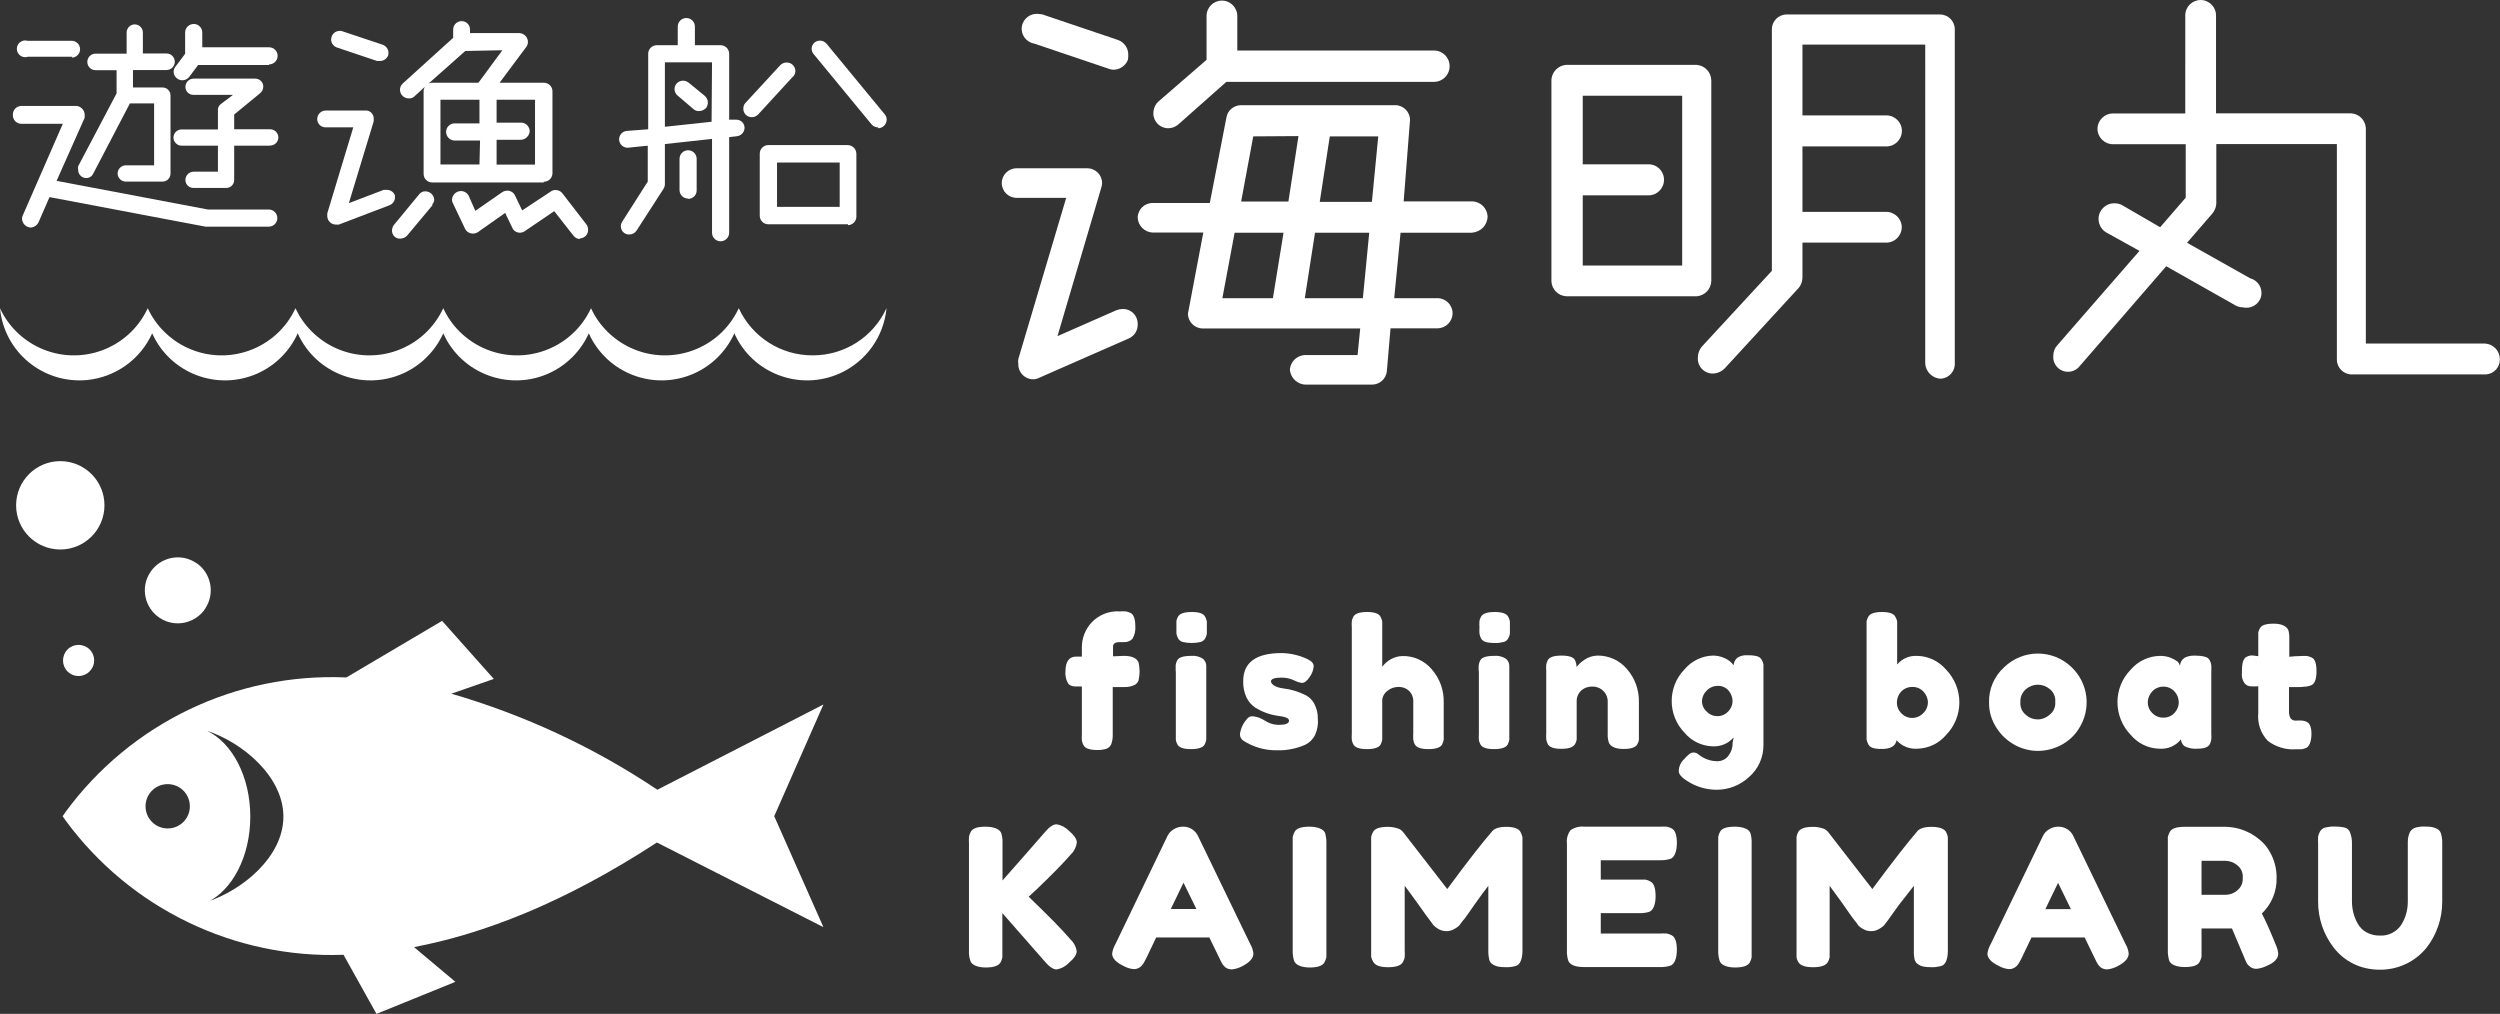 <?xml version="1.0" encoding="UTF-8"?><svg id="_レイヤー_2" xmlns="http://www.w3.org/2000/svg" width="169.2" height="68.62" viewBox="0 0 169.2 68.62"><rect x="0" y="0" width="169.2" height="68.62" fill="#333333" stroke="none"/><defs><style>.cls-1{fill:#fff;}</style></defs><g id="_フッター"><g id="_レイヤー_2-2"><g id="_ヘッダー"><path class="cls-1" d="M18.19,15.34h-4.28l-10.56-2-.74,1.7c-.1.21-.31.35-.54.36-.32-.02-.57-.28-.58-.6,0-.08.02-.17.06-.24l2.7-6.18H1.45c-.33,0-.59-.27-.58-.6,0-.01,0-.02,0-.03,0-.32.26-.58.58-.58h3.7c.32.01.58.28.58.6,0,.07,0,.13,0,.2l-1.9,4.27,10.24,1.94h4.12c.32,0,.58.26.58.58,0,.32-.26.58-.58.58ZM4.89,3.84H1.89c-.3.1-.62-.06-.72-.35-.1-.3.06-.62.35-.72.11-.04.22-.04.33-.01h3c.31,0,.57.25.57.57,0,.31-.25.57-.57.57h0l.04-.05ZM11.27,4.74h-2.27v1.18h2c.3,0,.54.24.54.54v5.29c0,.3-.24.54-.54.54h-2.49c-.3,0-.55-.25-.55-.55s.25-.55.55-.55h1.92v-4.19h-1.64l-2.48,4.75c-.09.19-.27.3-.48.3-.3,0-.55-.26-.54-.56,0,0,0-.01,0-.02-.02-.07-.02-.15,0-.22l2.6-4.93v-1.57h-1.42c-.31,0-.56-.25-.56-.56,0-.31.25-.56.56-.56h2.1v-1.43c0-.3.25-.55.55-.55s.55.25.55.55v1.42h1.6c.31,0,.56.25.56.56,0,.31-.25.56-.56.56ZM18.27,9.86h-2.42v2.32c0,.3-.24.54-.54.54h-2.2c-.3.01-.55-.22-.56-.52,0,0,0-.01,0-.02,0-.31.25-.56.56-.56h1.64v-1.76h-2.46c-.3,0-.55-.25-.55-.55s.25-.55.55-.55h2.46v-1.28c-.02-.17.06-.34.2-.44l.82-.62h-2.66c-.3.01-.55-.22-.56-.52,0,0,0-.01,0-.02,0-.31.25-.56.56-.56h4.14c.3-.01.56.22.57.52,0,.19-.08.37-.23.48l-1.74,1.43v1h2.44c.3,0,.55.25.55.55s-.25.55-.55.55h-.02ZM18.21,4.4h-4.8l-.6.8c-.2.26-.57.31-.83.11-.14-.11-.23-.28-.23-.45,0-.12.04-.24.12-.34l.66-.88v-1.44c0-.32.26-.57.58-.58.32,0,.58.26.58.58v1h4.52c.32,0,.58.26.58.58s-.26.58-.58.58v.04Z"/><path class="cls-1" d="M26.39,13.88l-3.46,1.32c-.07,0-.13,0-.2,0-.31,0-.57-.25-.58-.56,0,0,0-.01,0-.02,0-.06,0-.12,0-.18l1.76-5.82h-1.86c-.31.01-.57-.23-.58-.54,0,0,0-.01,0-.02,0-.32.26-.58.58-.58h2.66c.29-.03.55.19.58.48,0,.02,0,.04,0,.06.01.07.01.13,0,.2l-1.68,5.53,2.36-.9c.07,0,.15,0,.22,0,.24,0,.46.15.54.38,0,.07,0,.13,0,.2-.03.2-.16.37-.34.45ZM26.27,3.75c-.09.23-.31.38-.56.38-.06,0-.12,0-.18,0l-2.74-.92c-.23-.09-.39-.31-.38-.56.02-.33.29-.58.62-.56.04,0,.08,0,.12.02l2.76.92c.23.09.39.31.38.56,0,.05,0,.11-.02.16ZM29.27,13.89l-1.72,2.06c-.12.13-.29.2-.46.2-.29.02-.54-.21-.56-.5,0-.01,0-.03,0-.04,0-.15.05-.29.14-.4l1.7-2.06c.1-.13.26-.21.42-.2.32,0,.59.26.6.58-.01.12-.06.22-.14.31l.02.05ZM36.81,12.35h-7.58c-.31-.01-.56-.27-.56-.58v-5.59c0-.1.03-.21.08-.3l-.7.64c-.1.1-.24.15-.38.14-.33,0-.59-.25-.6-.58,0,0,0-.01,0-.02,0-.16.08-.31.2-.42l3.4-3.08v-.56c0-.31.25-.57.57-.57s.57.25.57.57h0v.24h3.34c.32.01.58.28.58.6,0,.11-.04.23-.1.32l-1.82,2.44h3c.32,0,.58.26.58.58h0v5.57c-.02.32-.28.56-.6.55l.02.05ZM31.49,3.45l-2.49,2.21c.07-.04.14-.06.22-.06h3.16l1.62-2.2-2.51.05ZM32.49,9.51h-1.72c-.32,0-.57-.26-.58-.58,0-.32.26-.58.58-.58h1.68v-1.6h-2.64v4.38h2.64l.04-1.62ZM39.27,16.18c-.18,0-.35-.09-.46-.23l-1.3-1.66-2,1.36c-.09.06-.21.1-.32.1-.23,0-.44-.13-.52-.34l-.48-1-1.86,1.31c-.1.06-.21.09-.32.09-.23,0-.45-.13-.54-.34l-.82-1.72c-.04-.07-.06-.14-.06-.22.01-.33.27-.59.6-.6.23,0,.44.13.54.34l.44,1,1.83-1.27c.1-.06.21-.09.32-.1.23,0,.45.13.54.34l.48,1,1.94-1.28c.09-.07.21-.1.32-.1.18,0,.35.08.46.22l1.62,2.1c.08.1.12.22.12.34.03.31-.2.58-.51.61-.02,0-.04,0-.06,0l.04.05ZM36.21,6.75h-2.6v1.55h1.66c.32,0,.57.26.58.58-.02.31-.27.56-.58.58h-1.66v1.68h2.6v-4.39Z"/><path class="cls-1" d="M49.87,9.22l-.52.06v6.47c0,.32-.26.58-.58.58-.32,0-.58-.26-.58-.58v-6.35l-3.19.35v2.72c0,.11-.04.23-.1.32l-1.82,2.82c-.11.16-.29.26-.48.26-.3.02-.56-.21-.58-.52,0-.02,0-.04,0-.06,0-.11.04-.21.1-.3l1.72-2.7v-2.43l-1.36.14c-.31,0-.57-.25-.58-.56,0-.3.22-.55.52-.58l1.45-.11V3.64c0-.32.26-.58.58-.58h1.42v-1.26c0-.32.26-.58.58-.58.32,0,.58.26.58.58h0v1.26h1.74c.32,0,.58.26.58.58h0v4.46h.48c.3,0,.54.22.56.52v.06c-.02.28-.24.51-.52.54ZM48.19,4.22h-3.19v4.36l3.16-.34.03-4.02ZM47.77,7.32c-.13.13-.3.2-.48.2-.13,0-.26-.05-.36-.14l-1.08-.92c-.24-.21-.26-.57-.06-.8.11-.13.27-.2.44-.2.13,0,.25.05.36.12l1.1.9c.13.11.21.27.22.44,0,.15-.05.3-.14.42v-.02ZM46.57,13.44c-.32,0-.58-.26-.58-.58h0v-2.11c0-.32.26-.58.58-.58.32,0,.58.26.58.58h0v2.14c0,.32-.26.57-.58.57v-.02ZM53.67,5.18l-2.36,2.57c-.11.11-.26.18-.42.18-.31.01-.57-.23-.58-.54,0-.01,0-.03,0-.04,0-.14.04-.28.14-.38l2.36-2.56c.11-.11.26-.18.42-.18.32-.01.59.24.6.56,0,0,0,.01,0,.02,0,.14-.06.28-.16.39v-.02ZM57.39,15.18h-5.39c-.32,0-.58-.26-.58-.58h0v-4.2c0-.32.26-.58.58-.58h5.36c.33,0,.59.25.6.58,0,0,0,0,0,0v4.2c.03.32-.21.61-.54.64-.01,0-.02,0-.03,0v-.06ZM56.83,11h-4.24v3h4.24v-3ZM59.43,8.62c-.17,0-.33-.07-.44-.2l-3.94-4.78c-.08-.1-.12-.23-.12-.36.02-.31.27-.54.58-.53.17,0,.33.09.44.22l3.94,4.78c.08.1.12.22.12.34,0,.32-.25.58-.57.59,0,0,0,0-.01,0v-.06Z"/><path class="cls-1" d="M76.43,22.89l-6.08,2.67c-.13.07-.28.11-.43.11-.55,0-1-.45-1-1,0-.02,0-.03,0-.05-.02-.11-.02-.21,0-.32l3.24-10.91h-3.36c-.55,0-1-.45-1-1s.45-1,1-1h4.79c.55,0,1,.45,1,1,0,.12-.03.24-.07.36l-2.95,10,4-1.76c.14-.05.28-.07.43-.08.55,0,1,.44,1,1,0,.03,0,.06,0,.08,0,.38-.22.73-.57.9ZM76.33,4.07c-.17.4-.57.66-1,.65-.11-.01-.22-.04-.33-.08l-5-1.69c-.55-.09-.93-.61-.84-1.16.09-.55.61-.93,1.16-.84.12,0,.25.02.36.07l5,1.69c.42.16.69.56.68,1,0,.12,0,.24-.03.36ZM99.65,15.75h-4.86l-.43,4.43h2.92c.57,0,1.03.46,1.03,1.02s-.46,1.02-1.03,1.02h-3.17l-.25,2.92c-.06.51-.49.89-1,.89h-4.48c-.56,0-1.03-.44-1.08-1,.03-.57.51-1.01,1.08-1h3.5l.18-1.8h-10.66c-.55,0-1-.45-1-1l1.04-5.49h-3.44c-.54-.03-.97-.46-1-1,0-.55.45-1,1-1h3.88l1.12-5.76c.07-.5.5-.86,1-.86h10.43c.55,0,1,.45,1,1l-.43,5.51h4.68c.54.04.96.46,1,1,0,.59-.45,1.07-1.03,1.11ZM97.06,5.54h-14.06l-3.25,2.88c-.19.17-.44.26-.69.26-.55,0-1-.45-1-1,0-.3.11-.58.32-.79l3.28-2.84V1.08c0-.58.47-1.04,1.04-1.04s1.04.47,1.04,1.04v2.34h13.31c.59,0,1.06.47,1.06,1.06,0,.59-.47,1.06-1.06,1.06ZM83.56,15.75l-.83,4.43h3.42l.72-4.43h-3.31ZM84.82,9.23l-.82,4.41h3.2l.68-4.43-3.06.02ZM89,15.75l-.69,4.43h3.93l.43-4.43h-3.67ZM90,9.23l-.68,4.43h3.53l.43-4.43h-3.28Z"/><path class="cls-1" d="M114.85,20.05h-8.85c-.54-.03-.97-.46-1-1V5.44c.01-.56.45-1.01,1-1.05h8.82c.56.04.99.49,1,1.05v13.57c-.01.54-.43.99-.97,1.04ZM113.85,6.48h-6.73v4.64h4.46c.58,0,1.04.47,1.04,1.05s-.47,1.05-1.04,1.05h-4.46v4.75h6.73V6.48ZM131.35,25.63c-.57-.02-1.03-.48-1.05-1.05V3.02h-8.31v4.79h5.68c.58,0,1.05.47,1.05,1.05s-.47,1.05-1.05,1.05h-5.68v4.43h5.68c.57,0,1.04.47,1.04,1.04s-.47,1.04-1.04,1.04h-5.68v2.34c0,.26-.08.52-.25.72l-5,5.44c-.22.23-.52.36-.83.36-.55,0-1-.44-1-1,0-.03,0-.06,0-.08,0-.26.09-.51.25-.72l4.76-5.15V1.98c0-.55.45-1,1-1h10.38c.55,0,1,.45,1,1v22.6c.03.55-.4,1.02-.95,1.05-.02,0-.03,0-.05,0h.05Z"/><path class="cls-1" d="M168.27,25.34h-9.11c-.55,0-1-.45-1-1v-14.59h-8.16v4c0,.25-.1.49-.25.68l-1.73,2,4.28,2.41c.54.14.86.69.73,1.23-.14.54-.69.86-1.23.73-.19,0-.38-.05-.54-.15l-4.65-2.63-5.84,6.74c-.33.44-.95.54-1.4.21-.28-.21-.44-.55-.4-.9,0-.25.08-.49.25-.68l5.58-6.41-2.2-1.22c-.52-.27-.72-.91-.45-1.43.19-.36.56-.58.96-.57.19,0,.38.04.54.14l2.55,1.48,1.73-2v-3.62h-4.93c-.57,0-1.04-.47-1.04-1.04s.47-1.04,1.04-1.04h4.9V1.04c0-.58.47-1.04,1.04-1.04s1.04.47,1.04,1.04v6.63h9.14c.54.03.97.46,1,1v14.58h8.07c.56.04.99.49,1,1.05.02.54-.39,1-.93,1.04Z"/><path class="cls-1" d="M69.62,60.69c1.33,1.28,2.27,2.23,2.82,2.88.23.21.39.5.43.81,0,.22-.17.48-.52.78-.23.24-.52.4-.85.45-.22,0-.49-.18-.8-.55l-2.86-3.26v2.99c-.02.12-.06.23-.12.34-.13.23-.46.35-1,.35s-1-.17-1.06-.5c-.07-.21-.09-.44-.08-.66v-7.23c-.01-.15-.01-.3,0-.45.02-.12.06-.24.12-.34.12-.24.46-.35,1-.35s1,.16,1.08.48c.06.22.08.44.07.67v2.49c1.18-1.33,2.13-2.42,2.86-3.26.3-.36.57-.54.79-.54.33.05.63.21.86.45.35.3.52.56.52.78-.04.3-.17.58-.39.79-.5.58-1.28,1.38-2.34,2.39l-.53.49Z"/><path class="cls-1" d="M81.1,56.62l3.51,7.26c.12.2.2.43.22.66,0,.31-.25.59-.75.85-.22.12-.45.19-.7.22-.15,0-.3-.04-.42-.12-.09-.07-.17-.15-.23-.25-.08-.13-.14-.26-.2-.39l-.68-1.4h-3.6l-.67,1.4c-.09.18-.16.3-.21.38-.06.1-.14.18-.23.24-.12.08-.27.13-.42.12-.24-.02-.48-.1-.69-.22-.5-.24-.76-.52-.76-.83.03-.23.11-.46.23-.66l3.5-7.27c.09-.2.24-.37.43-.48.19-.12.4-.18.62-.18.45-.02.87.25,1.05.67ZM80.1,59.74l-.86,1.78h1.73l-.87-1.78Z"/><path class="cls-1" d="M87.49,57.09v-.45c.03-.12.07-.23.13-.34.12-.24.46-.35,1-.35s1,.16,1.08.48c.05.22.08.44.07.67v7.69c-.03.12-.07.23-.13.34-.12.23-.46.35-1,.35s-1-.17-1.07-.5c-.06-.21-.09-.44-.08-.66v-7.23Z"/><path class="cls-1" d="M102.91,56.31c.06.11.1.23.13.35v7.67c0,.6-.17,1-.5,1.06-.2.05-.41.08-.62.07-.2,0-.4-.01-.6-.06-.12-.03-.24-.09-.34-.16-.09-.07-.15-.16-.18-.26-.05-.22-.08-.44-.07-.67v-4.36c-.21.27-.53.7-.94,1.28s-.68,1-.8,1.1l-.23.31c-.1.09-.2.17-.32.23-.17.1-.36.15-.55.15-.19,0-.37-.05-.53-.14-.13-.07-.24-.16-.34-.26l-.11-.15c-.17-.21-.5-.67-1-1.38-.52-.71-.79-1.09-.84-1.14v4.38c.01.15.01.3,0,.45-.02.12-.06.23-.12.33-.13.24-.47.35-1,.35s-.86-.11-1-.35c-.07-.11-.12-.23-.15-.36v-8.11c.03-.12.07-.23.13-.34.13-.23.47-.34,1-.34.21,0,.41.03.61.09.12.03.24.08.33.17l.08.08,3,3.87c1.47-2,2.45-3.23,3-3.86.15-.23.49-.35,1-.35s.84.12.96.35Z"/><path class="cls-1" d="M108.35,63.18h4c.15-.01.3-.01.45,0,.12.02.24.06.34.12.24.12.35.46.35,1s-.16,1-.48,1.07c-.22.06-.44.09-.67.08h-5.15c-.61,0-1-.17-1.07-.5-.06-.22-.08-.44-.07-.66v-7.2c-.04-.32.05-.64.24-.9.27-.19.61-.28.94-.24h5.12c.15-.01.3-.01.45,0,.12.02.24.06.34.12.24.12.35.46.35,1s-.16,1-.48,1.07c-.22.06-.44.09-.67.08h-4v1.31h3.02c.12.02.24.07.34.13.24.12.35.45.35,1s-.16,1-.49,1.07c-.22.06-.45.08-.68.07h-2.54v1.38Z"/><path class="cls-1" d="M116.29,57.09v-.45c.02-.12.06-.24.12-.34.12-.24.46-.35,1-.35s1,.16,1.07.48c.06.22.08.44.07.67v7.69c-.02.12-.06.23-.12.34-.12.23-.46.35-1,.35s-1-.17-1.06-.5c-.06-.21-.09-.44-.08-.66v-7.23Z"/><path class="cls-1" d="M131.71,56.31c.06.11.1.23.12.35v7.67c0,.6-.16,1-.49,1.06-.21.05-.42.08-.63.07-.2,0-.4-.01-.6-.06-.12-.03-.23-.09-.33-.16-.09-.07-.15-.16-.19-.26-.05-.22-.07-.45-.06-.67v-4.36c-.22.27-.53.7-1,1.28l-.79,1.1-.24.31c-.1.09-.2.17-.32.23-.16.1-.35.15-.54.15-.19,0-.37-.04-.53-.14-.13-.06-.25-.15-.35-.26l-.1-.15c-.18-.21-.52-.67-1-1.38l-.83-1.14v4.83c-.02.12-.06.23-.12.33-.14.24-.47.35-1,.35s-.86-.11-1-.35c-.06-.1-.11-.22-.12-.34v-8.13c.02-.12.06-.24.12-.34.13-.23.47-.34,1-.34.2,0,.41.03.6.09.12.03.24.08.33.17l.08.08,3,3.87c1.48-2,2.46-3.23,3-3.86.15-.23.5-.35,1-.35s.87.12.99.35Z"/><path class="cls-1" d="M140.34,56.62l3.51,7.26c.12.2.2.43.22.66,0,.31-.25.59-.75.85-.22.12-.45.19-.7.22-.15,0-.3-.04-.42-.12-.09-.07-.17-.15-.23-.25-.05-.08-.11-.21-.2-.39l-.68-1.4h-3.6l-.67,1.4c-.09.18-.16.3-.21.38-.06.1-.14.18-.23.24-.12.08-.27.13-.42.12-.24-.02-.48-.1-.69-.22-.5-.24-.76-.52-.76-.83.03-.23.11-.46.23-.66l3.51-7.27c.09-.2.24-.37.43-.48.19-.12.4-.18.62-.18.45-.01.86.25,1.04.67ZM139.29,59.75l-.86,1.78h1.73l-.87-1.78Z"/><path class="cls-1" d="M154,63.88c.1.21.17.44.19.67,0,.33-.27.61-.8.83-.21.1-.44.17-.67.19-.15,0-.3-.04-.42-.13-.09-.07-.18-.15-.24-.25-.09-.17-.42-1-1-2.35h-2.06v1.92c-.03.12-.07.23-.13.34-.12.24-.46.35-1,.35s-1-.16-1.07-.48c-.06-.22-.09-.44-.08-.67v-7.65c.03-.12.07-.23.13-.34.12-.24.46-.35,1-.35h2.81c.81.02,1.59.31,2.22.83.37.29.66.66.86,1.09.23.48.35,1.01.34,1.54.02.91-.34,1.78-1,2.41.25.46.55,1.14.92,2.05ZM149,60.56h1.66c.28-.01.54-.11.75-.29.26-.2.4-.52.38-.85.03-.34-.11-.66-.38-.87-.22-.18-.49-.28-.78-.29h-1.63v2.3Z"/><path class="cls-1" d="M163.11,56.3c.09-.14.22-.24.38-.29.2-.05.41-.08.62-.07.2,0,.4.01.59.06.12.03.24.09.34.16.08.07.14.16.17.27.06.22.09.44.08.67v3.93c0,1.13-.37,2.23-1.07,3.12-.77.95-1.93,1.49-3.15,1.48-.63,0-1.25-.13-1.81-.41-.52-.26-.97-.63-1.32-1.09-.69-.89-1.06-2-1.05-3.13v-3.91c-.01-.15-.01-.31,0-.46.02-.12.06-.24.12-.34.08-.14.2-.24.35-.28.22-.05.44-.08.66-.07.23,0,.45.02.67.07.15.04.27.14.34.28.11.26.16.53.15.81v3.9c0,.53.13,1.05.39,1.51.14.25.34.45.59.59.28.15.6.23.92.22.56.03,1.1-.24,1.42-.7.31-.48.47-1.05.46-1.63v-4c0-.24.05-.48.15-.69Z"/><path class="cls-1" d="M76.06,44.39c.55,0,.88.15,1,.45.09.39.09.81,0,1.2-.05.13-.13.24-.25.31-.23.11-.48.16-.73.15h-.77v3.22c.01.23-.03.46-.11.67-.07.14-.2.25-.35.3-.2.05-.4.08-.61.07-.2,0-.4-.02-.59-.08-.14-.04-.25-.13-.32-.25-.06-.1-.09-.21-.11-.32-.01-.14-.01-.28,0-.42v-3.23h-.43c-.16,0-.32-.04-.45-.14-.18-.25-.26-.57-.23-.88,0-.65.24-1,.71-1h.4v-.64c0-.62.24-1.22.66-1.67.49-.52,1.19-.8,1.91-.75.14-.01.27-.01.41,0,.11.02.22.06.32.11.21.1.32.41.32.92.02.29-.05.58-.2.83-.14.14-.33.22-.53.22h-.34c-.29,0-.44.1-.44.3v.66l.73-.03Z"/><path class="cls-1" d="M81.57,43.2c-.06.12-.18.21-.31.25-.4.09-.82.09-1.22,0-.13-.04-.25-.13-.31-.25-.05-.1-.09-.21-.11-.32,0-.14,0-.27,0-.41,0-.14,0-.28,0-.42.01-.11.05-.21.1-.3.11-.22.42-.33.94-.33s.8.11.91.33c.05.1.09.2.11.31,0,.14,0,.28,0,.42,0,.14,0,.27,0,.41-.02.11-.05.21-.11.31ZM79.57,45.43c0-.14,0-.27,0-.41.01-.11.05-.22.1-.32.11-.21.42-.31.94-.31.29-.03.57.04.81.2.15.13.23.32.22.52,0,.11,0,.23,0,.34v4.2c0,.14,0,.28,0,.42-.02.11-.06.22-.11.32-.11.2-.41.31-.93.31s-.81-.11-.92-.33c-.05-.1-.09-.2-.1-.31,0-.14,0-.28,0-.42v-4.21Z"/><path class="cls-1" d="M84.15,50.13c-.15-.1-.24-.27-.23-.45.05-.37.21-.72.46-1,.09-.14.25-.22.42-.2.29.03.56.13.8.29.27.18.59.28.91.29.49,0,.73-.09.73-.28s-.26-.27-.8-.34c-.53-.08-1.04-.27-1.5-.56-.25-.17-.45-.41-.58-.68-.16-.35-.23-.72-.22-1.1,0-1.26.86-1.9,2.6-1.9.61.01,1.2.15,1.75.41.28.13.42.29.42.48-.02.26-.11.5-.26.71-.18.28-.36.42-.54.42-.19-.03-.37-.09-.54-.18-.26-.12-.55-.18-.84-.18-.47,0-.71.09-.71.26s.27.4.82.47c.53.06,1.05.22,1.53.46.25.13.45.33.58.58.16.31.25.65.24,1,.04.38-.03.77-.19,1.12-.14.28-.37.51-.65.65-.61.27-1.27.4-1.93.38-.8.01-1.59-.21-2.27-.65Z"/><path class="cls-1" d="M94.91,44.4c.77-.02,1.51.32,2,.91.54.62.82,1.41.8,2.23v2.11c0,.14,0,.28,0,.42-.02.11-.06.22-.11.32-.11.2-.42.31-.93.31s-.79-.11-.91-.31c-.06-.1-.09-.21-.11-.33-.01-.14-.01-.29,0-.43v-2.1c.02-.28-.08-.57-.28-.77-.19-.18-.44-.27-.7-.27-.27,0-.54.08-.75.25-.2.14-.33.35-.37.59v2.32c0,.14,0,.28,0,.42-.02.11-.06.22-.11.32-.11.2-.42.31-.93.31s-.81-.11-.92-.33c-.05-.1-.09-.2-.1-.31-.01-.14-.01-.28,0-.42v-7.17c-.01-.14-.01-.28,0-.42.01-.11.05-.21.1-.3.11-.22.42-.33.93-.33s.81.11.92.33c.05.1.09.2.11.31,0,.14,0,.28,0,.42v2.65c.32-.44.82-.71,1.36-.73Z"/><path class="cls-1" d="M102.08,43.2c-.07.13-.18.22-.32.25-.2.05-.4.08-.6.07-.21,0-.41-.02-.61-.07-.14-.04-.25-.13-.32-.25-.05-.1-.08-.21-.1-.32-.01-.14-.01-.27,0-.41-.01-.14-.01-.28,0-.42.01-.11.05-.21.1-.3.11-.22.42-.33.93-.33s.81.11.92.33c.05.1.09.2.11.31,0,.14,0,.28,0,.42,0,.14,0,.27,0,.41-.02.11-.05.21-.11.31ZM100.08,45.43c-.01-.14-.01-.27,0-.41.01-.11.05-.22.1-.32.11-.21.42-.31.93-.31.29-.03.58.04.82.2.15.13.23.32.22.52v4.54c0,.14,0,.28,0,.42-.02.11-.06.22-.11.32-.11.2-.42.31-.93.31s-.81-.11-.92-.33c-.05-.1-.09-.2-.1-.31-.01-.14-.01-.28,0-.42v-4.21Z"/><path class="cls-1" d="M108.12,44.37c.77-.01,1.51.33,2,.92.54.62.82,1.42.8,2.24v2.11c0,.14,0,.28,0,.42-.01.11-.05.21-.1.3-.11.22-.42.33-.94.33s-.89-.15-1-.45c-.06-.2-.08-.4-.07-.61v-2.11c.03-.55-.4-1.02-.95-1.05-.02,0-.03,0-.05,0-.3-.02-.59.08-.81.28-.2.2-.31.48-.29.76v2.12c0,.14,0,.28,0,.42-.02.11-.05.21-.11.3-.11.22-.42.33-.93.33s-.81-.11-.92-.33c-.05-.1-.09-.21-.1-.32-.01-.14-.01-.27,0-.41v-4.24c-.01-.13-.01-.27,0-.4.02-.11.06-.21.11-.31.11-.2.42-.3.92-.3s.79.1.9.28c.08.15.12.32.12.49.07-.08.14-.16.22-.24.1-.09.21-.18.32-.25.26-.18.57-.27.88-.28Z"/><path class="cls-1" d="M117.33,49.91c-.36.42-.9.64-1.45.6-.73-.03-1.4-.36-1.87-.92-1.16-1.19-1.16-3.1,0-4.29.48-.57,1.18-.91,1.92-.93.25,0,.51.05.74.15.17.07.32.16.46.28.08.07.14.15.2.23.01-.2.1-.38.25-.51.2-.13.43-.19.67-.17.23-.01.46.01.69.07.13.04.24.13.3.25.05.09.09.19.11.3,0,.14,0,.27,0,.41v5c.02.86-.35,1.68-1,2.23-.59.54-1.36.84-2.16.84-.61,0-1.21-.15-1.74-.44-.55-.3-.83-.57-.83-.81,0-.31.13-.61.36-.82.11-.13.23-.25.36-.35.08-.07.18-.1.29-.1.13,0,.25.06.35.15.35.28.8.44,1.25.44.29,0,.57-.13.74-.36.19-.24.3-.55.29-.86l.07-.39ZM115.19,47.45c0,.27.11.52.31.7.19.21.46.32.74.32.28,0,.54-.12.73-.32.18-.19.29-.44.29-.7,0-.26-.1-.5-.26-.7-.18-.22-.46-.34-.74-.33-.29,0-.57.12-.76.33-.19.18-.3.43-.31.7Z"/><path class="cls-1" d="M129.72,44.39c.77,0,1.5.35,2,.94.57.59.89,1.39.89,2.21,0,.82-.32,1.61-.89,2.19-.47.57-1.17.91-1.91.94-.55.05-1.09-.16-1.45-.57-.06.39-.41.59-1,.59s-.81-.11-.92-.33c-.05-.1-.09-.21-.11-.32v-7.99c.02-.1.06-.21.11-.3.11-.22.42-.33.93-.33s.81.11.91.33c.06.09.1.2.12.31,0,.14,0,.28,0,.42v2.49c.33-.39.81-.6,1.32-.58ZM128.67,48.26c.19.21.46.33.74.33.29,0,.57-.12.76-.33.2-.19.31-.45.31-.72,0-.27-.11-.52-.29-.72-.2-.22-.48-.34-.77-.33-.29,0-.57.12-.76.33-.18.2-.28.46-.28.73,0,.27.1.52.29.71Z"/><path class="cls-1" d="M135.63,45.17c1.28-1.25,3.31-1.25,4.59,0,1.13,1.09,1.33,2.82.48,4.14-.3.49-.74.88-1.25,1.14-.47.24-1,.37-1.53.37-.54,0-1.07-.14-1.54-.39-.51-.28-.94-.67-1.25-1.16-.34-.51-.52-1.11-.51-1.72-.03-.9.34-1.77,1.01-2.38ZM137.13,48.4c.22.19.49.29.78.29.29,0,.57-.11.79-.3.28-.21.43-.54.4-.88.03-.34-.11-.67-.38-.88-.23-.19-.51-.29-.8-.29-.29,0-.58.11-.8.3-.26.22-.4.54-.38.88-.03.34.12.67.39.88Z"/><path class="cls-1" d="M147.54,45.05c.05-.45.37-.68,1-.68.24,0,.47.02.7.08.14.03.25.12.32.25.05.1.09.21.1.32.01.14.01.27,0,.41v4.2c.01.14.01.27,0,.41-.01.11-.05.22-.1.32-.11.21-.38.31-.82.31-.3.03-.61-.03-.88-.16-.15-.11-.24-.28-.25-.47-.36.45-.92.68-1.49.63-.75-.02-1.44-.37-1.92-.94-.57-.59-.89-1.39-.89-2.21,0-.82.32-1.61.89-2.19.5-.59,1.23-.93,2-.94.25,0,.51.04.74.14.17.07.33.16.47.27.05.08.1.16.13.25ZM145.36,47.54c0,.27.11.53.31.72.2.21.47.32.76.31.28,0,.55-.11.74-.32.18-.19.29-.45.29-.71,0-.27-.1-.53-.28-.73-.19-.22-.47-.34-.76-.34-.29,0-.58.12-.77.34-.18.2-.29.46-.29.73Z"/><path class="cls-1" d="M155.7,46.5h-.78v1.66c-.01.16.03.32.11.46.09.11.24.17.38.15.14-.01.29-.01.43,0,.11.02.22.05.32.11.18.1.28.37.28.8s-.12.82-.34.93c-.1.05-.21.08-.32.1h-.4c-.68.05-1.36-.16-1.9-.57-.48-.51-.71-1.2-.64-1.9v-1.79c-.17.01-.33.01-.5,0-.17,0-.33-.08-.43-.21-.14-.2-.21-.45-.18-.69,0-.24.01-.48.06-.72.03-.12.09-.23.17-.32.14-.1.31-.16.48-.15l.4.05v-1.61c.02-.1.06-.2.12-.29.1-.2.41-.3.92-.3s.87.15,1,.45c.05.2.07.4.06.61v1.18c.27-.03.53-.05.8-.05.14-.01.27-.01.41,0,.11.02.22.06.32.11.21.1.31.41.31.92s-.11.82-.32.93c-.1.05-.21.08-.32.1l-.44.04Z"/><path class="cls-1" d="M55,24.05c-2.15.01-4.1-1.24-5-3.19-1.28,2.76-4.55,3.96-7.32,2.68-1.18-.55-2.14-1.5-2.68-2.68-1.28,2.76-4.55,3.96-7.32,2.68-1.18-.55-2.14-1.5-2.68-2.68-1.28,2.76-4.55,3.96-7.32,2.68-1.18-.55-2.14-1.5-2.68-2.68-1.28,2.76-4.55,3.96-7.32,2.68-1.18-.55-2.14-1.5-2.68-2.68-1.28,2.76-4.55,3.96-7.32,2.68-1.18-.55-2.14-1.5-2.68-2.68.28,2.97,2.92,5.14,5.89,4.86,1.93-.19,3.61-1.39,4.41-3.16,1.22,2.72,4.42,3.93,7.14,2.71,1.2-.54,2.17-1.51,2.71-2.71,1.22,2.72,4.42,3.93,7.14,2.71,1.2-.54,2.17-1.51,2.71-2.71,1.22,2.72,4.42,3.93,7.14,2.71,1.2-.54,2.17-1.51,2.71-2.71,1.22,2.72,4.42,3.93,7.14,2.71,1.2-.54,2.17-1.51,2.71-2.71,1.22,2.72,4.42,3.93,7.14,2.71,1.77-.8,2.98-2.48,3.16-4.42-.89,1.96-2.85,3.21-5,3.2Z"/><path class="cls-1" d="M55.73,47.68l-11.24,5.77c-4.28-2.87-8.99-5.06-13.94-6.5l2.87-1-3.5-3.93-6.48,3.83c-7.46-.33-14.58,3.08-19,9.1l-.2.29.2.29c4.38,5.96,11.42,9.36,18.81,9.09l2.23,4,5.34-2.17-2.8-2.35c4.72-.9,10.18-3,16.44-7.08l11.27,5.73-3.33-7.51,3.33-7.56ZM11.35,56.07c-.83,0-1.5-.67-1.5-1.5s.67-1.5,1.5-1.5,1.5.67,1.5,1.5-.67,1.5-1.5,1.5ZM14.01,61.07c1.7-.8,2.93-3.09,2.93-5.8s-1.23-5-2.93-5.81c2.42.8,5.17,3.1,5.17,5.81s-2.75,4.97-5.18,5.77v.03Z"/><circle class="cls-1" cx="4.08" cy="34.2" r="2.99"/><path class="cls-1" d="M13.9,41.18c-.68,1.03-2.06,1.32-3.09.64-1.03-.68-1.32-2.06-.64-3.09.68-1.03,2.06-1.32,3.09-.64,0,0,0,0,.01,0,1.02.68,1.3,2.05.63,3.08Z"/><path class="cls-1" d="M6.19,45.28c-.32.49-.97.62-1.45.3,0,0,0,0,0,0-.49-.32-.62-.97-.3-1.46s.97-.62,1.46-.3c.49.32.62.97.3,1.45,0,0,0,0,0,0Z"/></g></g></g></svg>
